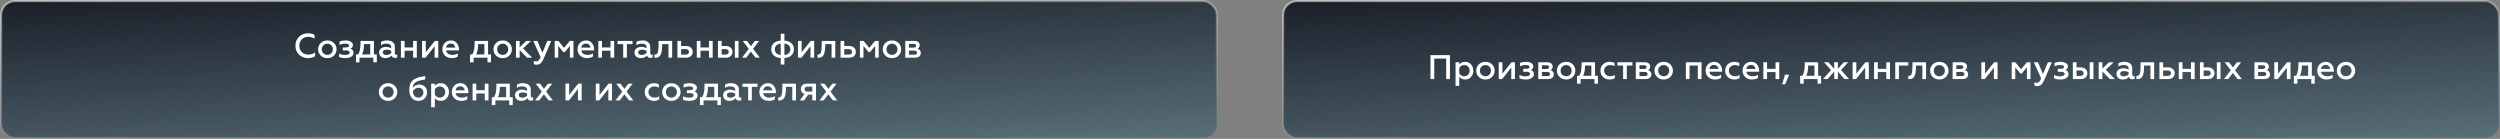 <?xml version="1.0" encoding="UTF-8"?> <svg xmlns="http://www.w3.org/2000/svg" width="1170" height="65" viewBox="0 0 1170 65" fill="none"><rect x="0" y="0" width="1170" height="65" fill="#808080" stroke="none"/> <rect x="0.5" y="0.5" width="569" height="64" rx="6.5" fill="#3AB6E3" fill-opacity="0.23"></rect> <rect x="0.5" y="0.5" width="569" height="64" rx="6.5" fill="url(#paint0_linear_275_1699)"></rect> <rect x="0.5" y="0.5" width="569" height="64" rx="6.5" stroke="url(#paint1_linear_275_1699)"></rect> <path d="M144.169 27.208C142.495 27.208 141.092 26.664 139.961 25.576C138.831 24.477 138.265 23.085 138.265 21.4C138.265 19.715 138.825 18.328 139.945 17.24C141.065 16.141 142.473 15.592 144.169 15.592C145.311 15.592 146.324 15.843 147.209 16.344V18.12C146.292 17.533 145.284 17.24 144.185 17.24C143.001 17.24 142.02 17.635 141.241 18.424C140.463 19.203 140.073 20.195 140.073 21.4C140.073 22.616 140.468 23.613 141.257 24.392C142.057 25.171 143.055 25.56 144.249 25.56C145.519 25.56 146.585 25.219 147.449 24.536V26.312C146.521 26.909 145.428 27.208 144.169 27.208ZM153.203 25.688C153.939 25.688 154.552 25.437 155.043 24.936C155.534 24.435 155.779 23.811 155.779 23.064C155.779 22.328 155.534 21.709 155.043 21.208C154.552 20.707 153.939 20.456 153.203 20.456C152.467 20.456 151.848 20.707 151.347 21.208C150.856 21.709 150.611 22.328 150.611 23.064C150.611 23.811 150.856 24.435 151.347 24.936C151.838 25.437 152.456 25.688 153.203 25.688ZM156.291 26.008C155.491 26.808 154.462 27.208 153.203 27.208C151.944 27.208 150.91 26.808 150.099 26.008C149.288 25.208 148.883 24.227 148.883 23.064C148.883 21.912 149.288 20.936 150.099 20.136C150.91 19.336 151.944 18.936 153.203 18.936C154.462 18.936 155.491 19.336 156.291 20.136C157.102 20.936 157.507 21.912 157.507 23.064C157.507 24.227 157.102 25.208 156.291 26.008ZM161.661 27.208C160.434 27.208 159.437 27.021 158.669 26.648V25.08C159.544 25.507 160.461 25.72 161.421 25.72C162.104 25.72 162.642 25.624 163.037 25.432C163.432 25.24 163.629 24.957 163.629 24.584C163.629 23.923 163.053 23.592 161.901 23.592H160.445V22.2H161.901C162.882 22.2 163.373 21.912 163.373 21.336C163.373 20.728 162.738 20.424 161.469 20.424C160.658 20.424 159.8 20.616 158.893 21V19.48C159.704 19.117 160.685 18.936 161.837 18.936C162.786 18.936 163.576 19.133 164.205 19.528C164.834 19.923 165.149 20.429 165.149 21.048C165.149 21.944 164.749 22.52 163.949 22.776C164.952 23.085 165.453 23.731 165.453 24.712C165.453 25.448 165.106 26.051 164.413 26.52C163.72 26.979 162.802 27.208 161.661 27.208ZM166.578 29.16V25.48H167.602C168.018 24.861 168.312 24.077 168.482 23.128C168.653 22.179 168.738 20.851 168.738 19.144H174.994V25.48H176.354V29.16H174.722V27H168.242V29.16H166.578ZM169.426 25.48H173.266V20.664H170.322C170.322 22.733 170.024 24.339 169.426 25.48ZM185.46 25.656C185.63 25.656 185.785 25.619 185.924 25.544V26.856C185.689 27.027 185.353 27.112 184.916 27.112C184.041 27.112 183.492 26.739 183.268 25.992C182.553 26.803 181.588 27.208 180.372 27.208C179.518 27.208 178.814 26.973 178.26 26.504C177.705 26.035 177.428 25.389 177.428 24.568C177.428 23.736 177.732 23.096 178.34 22.648C178.948 22.189 179.694 21.96 180.58 21.96C181.508 21.96 182.345 22.163 183.092 22.568V22.136C183.092 20.995 182.324 20.424 180.788 20.424C179.892 20.424 179.065 20.659 178.308 21.128V19.608C179.086 19.16 180.041 18.936 181.172 18.936C182.26 18.936 183.134 19.197 183.796 19.72C184.468 20.243 184.804 20.984 184.804 21.944V24.872C184.804 25.117 184.862 25.309 184.98 25.448C185.108 25.587 185.268 25.656 185.46 25.656ZM183.092 24.776V23.816C182.462 23.443 181.764 23.256 180.996 23.256C180.42 23.256 179.966 23.363 179.636 23.576C179.316 23.789 179.156 24.088 179.156 24.472C179.156 24.888 179.31 25.203 179.62 25.416C179.929 25.619 180.34 25.72 180.852 25.72C181.31 25.72 181.737 25.629 182.132 25.448C182.526 25.267 182.846 25.043 183.092 24.776ZM187.63 27V19.144H189.358V22.216H193.342V19.144H195.07V27H193.342V23.736H189.358V27H187.63ZM197.537 27V19.144H199.265V24.472L203.505 19.144H205.121V27H203.393V21.656L199.153 27H197.537ZM214.256 26.44C213.541 26.952 212.576 27.208 211.36 27.208C210.144 27.208 209.114 26.824 208.272 26.056C207.44 25.288 207.024 24.291 207.024 23.064C207.024 21.891 207.397 20.909 208.144 20.12C208.89 19.331 209.861 18.936 211.056 18.936C212.229 18.936 213.141 19.357 213.792 20.2C214.453 21.032 214.784 22.008 214.784 23.128V23.576H208.768C208.885 24.237 209.205 24.755 209.728 25.128C210.261 25.501 210.928 25.688 211.728 25.688C212.666 25.688 213.509 25.453 214.256 24.984V26.44ZM208.784 22.264H213.04C213.04 21.795 212.853 21.368 212.48 20.984C212.117 20.589 211.616 20.392 210.976 20.392C210.346 20.392 209.834 20.579 209.44 20.952C209.045 21.315 208.826 21.752 208.784 22.264ZM220 29.16V25.48H221.024C221.44 24.861 221.733 24.077 221.904 23.128C222.075 22.179 222.16 20.851 222.16 19.144H228.416V25.48H229.776V29.16H228.144V27H221.664V29.16H220ZM222.848 25.48H226.688V20.664H223.744C223.744 22.733 223.445 24.339 222.848 25.48ZM235.265 25.688C236.001 25.688 236.615 25.437 237.105 24.936C237.596 24.435 237.841 23.811 237.841 23.064C237.841 22.328 237.596 21.709 237.105 21.208C236.615 20.707 236.001 20.456 235.265 20.456C234.529 20.456 233.911 20.707 233.409 21.208C232.919 21.709 232.673 22.328 232.673 23.064C232.673 23.811 232.919 24.435 233.409 24.936C233.9 25.437 234.519 25.688 235.265 25.688ZM238.353 26.008C237.553 26.808 236.524 27.208 235.265 27.208C234.007 27.208 232.972 26.808 232.161 26.008C231.351 25.208 230.945 24.227 230.945 23.064C230.945 21.912 231.351 20.936 232.161 20.136C232.972 19.336 234.007 18.936 235.265 18.936C236.524 18.936 237.553 19.336 238.353 20.136C239.164 20.936 239.569 21.912 239.569 23.064C239.569 24.227 239.164 25.208 238.353 26.008ZM241.474 27V19.144H243.202V22.12L246.306 19.144H248.514L244.786 22.664L249.074 27H246.706L243.202 23.448V27H241.474ZM251.259 30.28C250.608 30.28 250.133 30.195 249.835 30.024V28.504C250.187 28.675 250.565 28.76 250.971 28.76C251.419 28.76 251.792 28.595 252.091 28.264C252.4 27.944 252.704 27.427 253.003 26.712L249.563 19.144H251.483L253.851 24.68L256.139 19.144H258.011L254.251 27.848C253.536 29.469 252.539 30.28 251.259 30.28ZM259.599 27V19.144H261.295L263.983 22.408L266.687 19.144H268.383V27H266.719V21.496L264.319 24.392H263.647L261.263 21.496V27H259.599ZM277.521 26.44C276.807 26.952 275.841 27.208 274.625 27.208C273.409 27.208 272.38 26.824 271.537 26.056C270.705 25.288 270.289 24.291 270.289 23.064C270.289 21.891 270.663 20.909 271.409 20.12C272.156 19.331 273.127 18.936 274.321 18.936C275.495 18.936 276.407 19.357 277.057 20.2C277.719 21.032 278.049 22.008 278.049 23.128V23.576H272.033C272.151 24.237 272.471 24.755 272.993 25.128C273.527 25.501 274.193 25.688 274.993 25.688C275.932 25.688 276.775 25.453 277.521 24.984V26.44ZM272.049 22.264H276.305C276.305 21.795 276.119 21.368 275.745 20.984C275.383 20.589 274.881 20.392 274.241 20.392C273.612 20.392 273.1 20.579 272.705 20.952C272.311 21.315 272.092 21.752 272.049 22.264ZM280.005 27V19.144H281.733V22.216H285.717V19.144H287.445V27H285.717V23.736H281.733V27H280.005ZM291.656 27V20.664H289V19.144H296.024V20.664H293.384V27H291.656ZM304.975 25.656C305.146 25.656 305.301 25.619 305.439 25.544V26.856C305.205 27.027 304.869 27.112 304.431 27.112C303.557 27.112 303.007 26.739 302.783 25.992C302.069 26.803 301.103 27.208 299.887 27.208C299.034 27.208 298.33 26.973 297.775 26.504C297.221 26.035 296.943 25.389 296.943 24.568C296.943 23.736 297.247 23.096 297.855 22.648C298.463 22.189 299.21 21.96 300.095 21.96C301.023 21.96 301.861 22.163 302.607 22.568V22.136C302.607 20.995 301.839 20.424 300.303 20.424C299.407 20.424 298.581 20.659 297.823 21.128V19.608C298.602 19.16 299.557 18.936 300.687 18.936C301.775 18.936 302.65 19.197 303.311 19.72C303.983 20.243 304.319 20.984 304.319 21.944V24.872C304.319 25.117 304.378 25.309 304.495 25.448C304.623 25.587 304.783 25.656 304.975 25.656ZM302.607 24.776V23.816C301.978 23.443 301.279 23.256 300.511 23.256C299.935 23.256 299.482 23.363 299.151 23.576C298.831 23.789 298.671 24.088 298.671 24.472C298.671 24.888 298.826 25.203 299.135 25.416C299.445 25.619 299.855 25.72 300.367 25.72C300.826 25.72 301.253 25.629 301.647 25.448C302.042 25.267 302.362 25.043 302.607 24.776ZM309.882 20.664L309.85 21.8C309.829 22.387 309.797 22.893 309.754 23.32C309.711 23.747 309.626 24.211 309.498 24.712C309.37 25.203 309.199 25.608 308.986 25.928C308.783 26.237 308.495 26.499 308.122 26.712C307.749 26.925 307.306 27.032 306.794 27.032C306.57 27.032 306.389 27.011 306.25 26.968V25.48C306.325 25.512 306.442 25.528 306.602 25.528C307.167 25.528 307.567 25.235 307.802 24.648C308.037 24.051 308.165 23.069 308.186 21.704L308.234 19.144H314.57V27H312.842V20.664H309.882ZM317.037 27V19.144H318.765V21.528H321.021C321.991 21.528 322.759 21.779 323.325 22.28C323.901 22.771 324.189 23.432 324.189 24.264C324.189 25.053 323.917 25.709 323.373 26.232C322.829 26.744 322.071 27 321.101 27H317.037ZM318.765 25.544H320.829C321.341 25.544 321.735 25.432 322.013 25.208C322.301 24.984 322.445 24.669 322.445 24.264C322.445 23.859 322.301 23.544 322.013 23.32C321.735 23.096 321.341 22.984 320.829 22.984H318.765V25.544ZM326.099 27V19.144H327.827V22.216H331.811V19.144H333.539V27H331.811V23.736H327.827V27H326.099ZM343.909 27V19.144H345.637V27H343.909ZM336.005 27V19.144H337.733V21.528H339.637C340.608 21.528 341.376 21.779 341.941 22.28C342.517 22.771 342.805 23.432 342.805 24.264C342.805 25.053 342.533 25.709 341.989 26.232C341.445 26.744 340.688 27 339.717 27H336.005ZM337.733 25.544H339.445C339.957 25.544 340.352 25.432 340.629 25.208C340.917 24.984 341.061 24.669 341.061 24.264C341.061 23.859 340.917 23.544 340.629 23.32C340.352 23.096 339.957 22.984 339.445 22.984H337.733V25.544ZM349.587 19.144L351.443 21.576L353.315 19.144H355.283L352.435 22.856L355.603 27H353.603L351.411 24.136L349.219 27H347.267L350.435 22.888L347.587 19.144H349.587ZM365.377 30.2V27.128C364.001 27.085 362.919 26.691 362.129 25.944C361.34 25.187 360.945 24.227 360.945 23.064C360.945 21.891 361.329 20.947 362.097 20.232C362.865 19.507 363.959 19.101 365.377 19.016V15.8H367.105V19.016C368.524 19.101 369.617 19.507 370.385 20.232C371.153 20.947 371.537 21.891 371.537 23.064C371.537 24.227 371.143 25.187 370.353 25.944C369.564 26.691 368.481 27.085 367.105 27.128V30.2H365.377ZM362.625 23.064C362.625 23.853 362.881 24.488 363.393 24.968C363.905 25.437 364.567 25.672 365.377 25.672V20.472C364.567 20.472 363.905 20.712 363.393 21.192C362.881 21.672 362.625 22.296 362.625 23.064ZM369.857 23.064C369.857 22.296 369.601 21.672 369.089 21.192C368.577 20.712 367.916 20.472 367.105 20.472V25.672C367.916 25.672 368.577 25.437 369.089 24.968C369.601 24.488 369.857 23.853 369.857 23.064ZM373.443 27V19.144H375.171V24.472L379.411 19.144H381.027V27H379.299V21.656L375.059 27H373.443ZM386.226 20.664L386.194 21.8C386.172 22.387 386.14 22.893 386.098 23.32C386.055 23.747 385.97 24.211 385.842 24.712C385.714 25.203 385.543 25.608 385.33 25.928C385.127 26.237 384.839 26.499 384.466 26.712C384.092 26.925 383.65 27.032 383.138 27.032C382.914 27.032 382.732 27.011 382.594 26.968V25.48C382.668 25.512 382.786 25.528 382.946 25.528C383.511 25.528 383.911 25.235 384.146 24.648C384.38 24.051 384.508 23.069 384.53 21.704L384.578 19.144H390.914V27H389.186V20.664H386.226ZM393.38 27V19.144H395.108V21.528H397.364C398.335 21.528 399.103 21.779 399.668 22.28C400.244 22.771 400.532 23.432 400.532 24.264C400.532 25.053 400.26 25.709 399.716 26.232C399.172 26.744 398.415 27 397.444 27H393.38ZM395.108 25.544H397.172C397.684 25.544 398.079 25.432 398.356 25.208C398.644 24.984 398.788 24.669 398.788 24.264C398.788 23.859 398.644 23.544 398.356 23.32C398.079 23.096 397.684 22.984 397.172 22.984H395.108V25.544ZM402.443 27V19.144H404.139L406.827 22.408L409.531 19.144H411.227V27H409.563V21.496L407.163 24.392H406.491L404.107 21.496V27H402.443ZM417.453 25.688C418.189 25.688 418.802 25.437 419.293 24.936C419.784 24.435 420.029 23.811 420.029 23.064C420.029 22.328 419.784 21.709 419.293 21.208C418.802 20.707 418.189 20.456 417.453 20.456C416.717 20.456 416.098 20.707 415.597 21.208C415.106 21.709 414.861 22.328 414.861 23.064C414.861 23.811 415.106 24.435 415.597 24.936C416.088 25.437 416.706 25.688 417.453 25.688ZM420.541 26.008C419.741 26.808 418.712 27.208 417.453 27.208C416.194 27.208 415.16 26.808 414.349 26.008C413.538 25.208 413.133 24.227 413.133 23.064C413.133 21.912 413.538 20.936 414.349 20.136C415.16 19.336 416.194 18.936 417.453 18.936C418.712 18.936 419.741 19.336 420.541 20.136C421.352 20.936 421.757 21.912 421.757 23.064C421.757 24.227 421.352 25.208 420.541 26.008ZM423.662 27V19.144H427.95C428.739 19.144 429.347 19.336 429.774 19.72C430.2 20.093 430.414 20.568 430.414 21.144C430.414 21.539 430.318 21.885 430.126 22.184C429.944 22.483 429.704 22.701 429.406 22.84C430.43 23.149 430.942 23.821 430.942 24.856C430.942 25.517 430.702 26.04 430.222 26.424C429.752 26.808 429.075 27 428.19 27H423.662ZM425.39 25.608H427.886C428.75 25.608 429.182 25.288 429.182 24.648C429.182 24.339 429.064 24.099 428.83 23.928C428.606 23.757 428.291 23.672 427.886 23.672H425.39V25.608ZM425.39 22.28H427.534C427.907 22.28 428.195 22.205 428.398 22.056C428.611 21.896 428.718 21.683 428.718 21.416C428.718 20.829 428.323 20.536 427.534 20.536H425.39V22.28ZM181.633 45.688C182.369 45.688 182.982 45.437 183.473 44.936C183.963 44.435 184.209 43.811 184.209 43.064C184.209 42.328 183.963 41.709 183.473 41.208C182.982 40.707 182.369 40.456 181.633 40.456C180.897 40.456 180.278 40.707 179.777 41.208C179.286 41.709 179.041 42.328 179.041 43.064C179.041 43.811 179.286 44.435 179.777 44.936C180.267 45.437 180.886 45.688 181.633 45.688ZM184.721 46.008C183.921 46.808 182.891 47.208 181.633 47.208C180.374 47.208 179.339 46.808 178.529 46.008C177.718 45.208 177.313 44.227 177.313 43.064C177.313 41.912 177.718 40.936 178.529 40.136C179.339 39.336 180.374 38.936 181.633 38.936C182.891 38.936 183.921 39.336 184.721 40.136C185.531 40.936 185.937 41.912 185.937 43.064C185.937 44.227 185.531 45.208 184.721 46.008ZM195.838 47.208C194.483 47.208 193.427 46.739 192.67 45.8C191.923 44.861 191.55 43.608 191.55 42.04C191.55 41.133 191.656 40.344 191.87 39.672C192.094 39 192.392 38.445 192.766 38.008C193.139 37.56 193.651 37.176 194.302 36.856C194.963 36.536 195.646 36.285 196.35 36.104C197.064 35.923 197.944 35.747 198.99 35.576V37.176C197.283 37.496 196.174 37.747 195.662 37.928C194.478 38.333 193.715 38.995 193.374 39.912C193.246 40.264 193.166 40.669 193.134 41.128C193.464 40.648 193.902 40.269 194.446 39.992C195 39.715 195.624 39.576 196.318 39.576C197.342 39.576 198.19 39.907 198.862 40.568C199.534 41.229 199.87 42.093 199.87 43.16C199.87 44.355 199.48 45.331 198.702 46.088C197.934 46.835 196.979 47.208 195.838 47.208ZM195.838 45.688C196.499 45.688 197.048 45.464 197.486 45.016C197.923 44.568 198.142 43.992 198.142 43.288C198.142 42.616 197.928 42.077 197.502 41.672C197.086 41.267 196.552 41.064 195.902 41.064C195.336 41.064 194.814 41.219 194.334 41.528C193.854 41.837 193.491 42.211 193.246 42.648C193.288 43.608 193.534 44.355 193.982 44.888C194.43 45.421 195.048 45.688 195.838 45.688ZM206.307 38.936C207.406 38.936 208.312 39.341 209.027 40.152C209.752 40.952 210.115 41.928 210.115 43.08C210.115 44.232 209.752 45.208 209.027 46.008C208.312 46.808 207.406 47.208 206.307 47.208C205.08 47.208 204.147 46.781 203.507 45.928V50.2H201.779V39.144H203.507V40.216C204.147 39.363 205.08 38.936 206.307 38.936ZM205.843 40.456C205.32 40.456 204.851 40.589 204.435 40.856C204.03 41.112 203.72 41.448 203.507 41.864V44.296C203.72 44.701 204.03 45.037 204.435 45.304C204.851 45.56 205.32 45.688 205.843 45.688C206.568 45.688 207.171 45.437 207.651 44.936C208.131 44.424 208.371 43.805 208.371 43.08C208.371 42.344 208.131 41.725 207.651 41.224C207.171 40.712 206.568 40.456 205.843 40.456ZM218.685 46.44C217.971 46.952 217.005 47.208 215.789 47.208C214.573 47.208 213.544 46.824 212.701 46.056C211.869 45.288 211.453 44.291 211.453 43.064C211.453 41.891 211.827 40.909 212.573 40.12C213.32 39.331 214.291 38.936 215.485 38.936C216.659 38.936 217.571 39.357 218.221 40.2C218.883 41.032 219.213 42.008 219.213 43.128V43.576H213.197C213.315 44.237 213.635 44.755 214.157 45.128C214.691 45.501 215.357 45.688 216.157 45.688C217.096 45.688 217.939 45.453 218.685 44.984V46.44ZM213.213 42.264H217.469C217.469 41.795 217.283 41.368 216.909 40.984C216.547 40.589 216.045 40.392 215.405 40.392C214.776 40.392 214.264 40.579 213.869 40.952C213.475 41.315 213.256 41.752 213.213 42.264ZM221.17 47V39.144H222.898V42.216H226.882V39.144H228.61V47H226.882V43.736H222.898V47H221.17ZM230.18 49.16V45.48H231.204C231.62 44.861 231.913 44.077 232.084 43.128C232.254 42.179 232.34 40.851 232.34 39.144H238.596V45.48H239.956V49.16H238.324V47H231.844V49.16H230.18ZM233.028 45.48H236.868V40.664H233.924C233.924 42.733 233.625 44.339 233.028 45.48ZM249.061 45.656C249.232 45.656 249.386 45.619 249.525 45.544V46.856C249.29 47.027 248.954 47.112 248.517 47.112C247.642 47.112 247.093 46.739 246.869 45.992C246.154 46.803 245.189 47.208 243.973 47.208C243.12 47.208 242.416 46.973 241.861 46.504C241.306 46.035 241.029 45.389 241.029 44.568C241.029 43.736 241.333 43.096 241.941 42.648C242.549 42.189 243.296 41.96 244.181 41.96C245.109 41.96 245.946 42.163 246.693 42.568V42.136C246.693 40.995 245.925 40.424 244.389 40.424C243.493 40.424 242.666 40.659 241.909 41.128V39.608C242.688 39.16 243.642 38.936 244.773 38.936C245.861 38.936 246.736 39.197 247.397 39.72C248.069 40.243 248.405 40.984 248.405 41.944V44.872C248.405 45.117 248.464 45.309 248.581 45.448C248.709 45.587 248.869 45.656 249.061 45.656ZM246.693 44.776V43.816C246.064 43.443 245.365 43.256 244.597 43.256C244.021 43.256 243.568 43.363 243.237 43.576C242.917 43.789 242.757 44.088 242.757 44.472C242.757 44.888 242.912 45.203 243.221 45.416C243.53 45.619 243.941 45.72 244.453 45.72C244.912 45.72 245.338 45.629 245.733 45.448C246.128 45.267 246.448 45.043 246.693 44.776ZM252.72 39.144L254.576 41.576L256.448 39.144H258.416L255.568 42.856L258.736 47H256.736L254.544 44.136L252.352 47H250.4L253.568 42.888L250.72 39.144H252.72ZM264.638 47V39.144H266.366V44.472L270.606 39.144H272.222V47H270.494V41.656L266.254 47H264.638ZM278.841 47V39.144H280.569V44.472L284.809 39.144H286.425V47H284.697V41.656L280.457 47H278.841ZM290.376 39.144L292.232 41.576L294.104 39.144H296.072L293.224 42.856L296.392 47H294.392L292.2 44.136L290.008 47H288.056L291.224 42.888L288.376 39.144H290.376ZM305.975 47.208C304.801 47.208 303.799 46.819 302.967 46.04C302.145 45.261 301.735 44.264 301.735 43.048C301.735 41.843 302.145 40.856 302.967 40.088C303.799 39.32 304.807 38.936 305.991 38.936C306.876 38.936 307.665 39.117 308.359 39.48V40.968C307.655 40.627 306.951 40.456 306.247 40.456C305.468 40.456 304.807 40.701 304.263 41.192C303.729 41.683 303.463 42.307 303.463 43.064C303.463 43.821 303.729 44.451 304.263 44.952C304.807 45.443 305.468 45.688 306.247 45.688C307.057 45.688 307.804 45.491 308.487 45.096V46.568C307.74 46.995 306.903 47.208 305.975 47.208ZM314.211 45.688C314.947 45.688 315.56 45.437 316.051 44.936C316.541 44.435 316.787 43.811 316.787 43.064C316.787 42.328 316.541 41.709 316.051 41.208C315.56 40.707 314.947 40.456 314.211 40.456C313.475 40.456 312.856 40.707 312.355 41.208C311.864 41.709 311.619 42.328 311.619 43.064C311.619 43.811 311.864 44.435 312.355 44.936C312.845 45.437 313.464 45.688 314.211 45.688ZM317.299 46.008C316.499 46.808 315.469 47.208 314.211 47.208C312.952 47.208 311.917 46.808 311.107 46.008C310.296 45.208 309.891 44.227 309.891 43.064C309.891 41.912 310.296 40.936 311.107 40.136C311.917 39.336 312.952 38.936 314.211 38.936C315.469 38.936 316.499 39.336 317.299 40.136C318.109 40.936 318.515 41.912 318.515 43.064C318.515 44.227 318.109 45.208 317.299 46.008ZM322.669 47.208C321.442 47.208 320.445 47.021 319.677 46.648V45.08C320.552 45.507 321.469 45.72 322.429 45.72C323.112 45.72 323.65 45.624 324.045 45.432C324.44 45.24 324.637 44.957 324.637 44.584C324.637 43.923 324.061 43.592 322.909 43.592H321.453V42.2H322.909C323.89 42.2 324.381 41.912 324.381 41.336C324.381 40.728 323.746 40.424 322.477 40.424C321.666 40.424 320.808 40.616 319.901 41V39.48C320.712 39.117 321.693 38.936 322.845 38.936C323.794 38.936 324.584 39.133 325.213 39.528C325.842 39.923 326.157 40.429 326.157 41.048C326.157 41.944 325.757 42.52 324.957 42.776C325.96 43.085 326.461 43.731 326.461 44.712C326.461 45.448 326.114 46.051 325.421 46.52C324.728 46.979 323.81 47.208 322.669 47.208ZM327.586 49.16V45.48H328.61C329.026 44.861 329.319 44.077 329.49 43.128C329.661 42.179 329.746 40.851 329.746 39.144H336.002V45.48H337.362V49.16H335.73V47H329.25V49.16H327.586ZM330.434 45.48H334.274V40.664H331.33C331.33 42.733 331.031 44.339 330.434 45.48ZM346.467 45.656C346.638 45.656 346.793 45.619 346.931 45.544V46.856C346.697 47.027 346.361 47.112 345.923 47.112C345.049 47.112 344.499 46.739 344.275 45.992C343.561 46.803 342.595 47.208 341.379 47.208C340.526 47.208 339.822 46.973 339.267 46.504C338.713 46.035 338.435 45.389 338.435 44.568C338.435 43.736 338.739 43.096 339.347 42.648C339.955 42.189 340.702 41.96 341.587 41.96C342.515 41.96 343.353 42.163 344.099 42.568V42.136C344.099 40.995 343.331 40.424 341.795 40.424C340.899 40.424 340.073 40.659 339.315 41.128V39.608C340.094 39.16 341.049 38.936 342.179 38.936C343.267 38.936 344.142 39.197 344.803 39.72C345.475 40.243 345.811 40.984 345.811 41.944V44.872C345.811 45.117 345.87 45.309 345.987 45.448C346.115 45.587 346.275 45.656 346.467 45.656ZM344.099 44.776V43.816C343.47 43.443 342.771 43.256 342.003 43.256C341.427 43.256 340.974 43.363 340.643 43.576C340.323 43.789 340.163 44.088 340.163 44.472C340.163 44.888 340.318 45.203 340.627 45.416C340.937 45.619 341.347 45.72 341.859 45.72C342.318 45.72 342.745 45.629 343.139 45.448C343.534 45.267 343.854 45.043 344.099 44.776ZM350.132 47V40.664H347.476V39.144H354.5V40.664H351.86V47H350.132ZM362.607 46.44C361.892 46.952 360.927 47.208 359.711 47.208C358.495 47.208 357.466 46.824 356.623 46.056C355.791 45.288 355.375 44.291 355.375 43.064C355.375 41.891 355.748 40.909 356.495 40.12C357.242 39.331 358.212 38.936 359.407 38.936C360.58 38.936 361.492 39.357 362.143 40.2C362.804 41.032 363.135 42.008 363.135 43.128V43.576H357.119C357.236 44.237 357.556 44.755 358.079 45.128C358.612 45.501 359.279 45.688 360.079 45.688C361.018 45.688 361.86 45.453 362.607 44.984V46.44ZM357.135 42.264H361.391C361.391 41.795 361.204 41.368 360.831 40.984C360.468 40.589 359.967 40.392 359.327 40.392C358.698 40.392 358.186 40.579 357.791 40.952C357.396 41.315 357.178 41.752 357.135 42.264ZM367.827 40.664L367.795 41.8C367.774 42.387 367.742 42.893 367.699 43.32C367.657 43.747 367.571 44.211 367.443 44.712C367.315 45.203 367.145 45.608 366.931 45.928C366.729 46.237 366.441 46.499 366.067 46.712C365.694 46.925 365.251 47.032 364.739 47.032C364.515 47.032 364.334 47.011 364.195 46.968V45.48C364.27 45.512 364.387 45.528 364.547 45.528C365.113 45.528 365.513 45.235 365.747 44.648C365.982 44.051 366.11 43.069 366.131 41.704L366.179 39.144H372.515V47H370.787V40.664H367.827ZM374.31 47L376.534 43.944C375.371 43.635 374.79 42.861 374.79 41.624C374.79 40.909 375.041 40.317 375.542 39.848C376.043 39.379 376.779 39.144 377.75 39.144H381.878V47H380.15V44.296H378.246L376.294 47H374.31ZM377.99 42.904H380.15V40.536H377.99C377.531 40.536 377.174 40.643 376.918 40.856C376.673 41.059 376.55 41.347 376.55 41.72C376.55 42.093 376.673 42.387 376.918 42.6C377.174 42.803 377.531 42.904 377.99 42.904ZM385.829 39.144L387.685 41.576L389.557 39.144H391.525L388.677 42.856L391.845 47H389.845L387.653 44.136L385.461 47H383.509L386.677 42.888L383.829 39.144H385.829Z" fill="white"></path> <rect x="600.5" y="0.5" width="569" height="64" rx="6.5" fill="#3AB6E3" fill-opacity="0.23"></rect> <rect x="600.5" y="0.5" width="569" height="64" rx="6.5" fill="url(#paint2_linear_275_1699)"></rect> <rect x="600.5" y="0.5" width="569" height="64" rx="6.5" stroke="url(#paint3_linear_275_1699)"></rect> <path d="M669.47 37V25.8H678.574V37H676.814V27.416H671.23V37H669.47ZM685.729 28.936C686.827 28.936 687.734 29.341 688.449 30.152C689.174 30.952 689.537 31.928 689.537 33.08C689.537 34.232 689.174 35.208 688.449 36.008C687.734 36.808 686.827 37.208 685.729 37.208C684.502 37.208 683.569 36.781 682.929 35.928V40.2H681.201V29.144H682.929V30.216C683.569 29.363 684.502 28.936 685.729 28.936ZM685.265 30.456C684.742 30.456 684.273 30.589 683.857 30.856C683.451 31.112 683.142 31.448 682.929 31.864V34.296C683.142 34.701 683.451 35.037 683.857 35.304C684.273 35.56 684.742 35.688 685.265 35.688C685.99 35.688 686.593 35.437 687.073 34.936C687.553 34.424 687.793 33.805 687.793 33.08C687.793 32.344 687.553 31.725 687.073 31.224C686.593 30.712 685.99 30.456 685.265 30.456ZM695.195 35.688C695.931 35.688 696.544 35.437 697.035 34.936C697.526 34.435 697.771 33.811 697.771 33.064C697.771 32.328 697.526 31.709 697.035 31.208C696.544 30.707 695.931 30.456 695.195 30.456C694.459 30.456 693.84 30.707 693.339 31.208C692.848 31.709 692.603 32.328 692.603 33.064C692.603 33.811 692.848 34.435 693.339 34.936C693.83 35.437 694.448 35.688 695.195 35.688ZM698.283 36.008C697.483 36.808 696.454 37.208 695.195 37.208C693.936 37.208 692.902 36.808 692.091 36.008C691.28 35.208 690.875 34.227 690.875 33.064C690.875 31.912 691.28 30.936 692.091 30.136C692.902 29.336 693.936 28.936 695.195 28.936C696.454 28.936 697.483 29.336 698.283 30.136C699.094 30.936 699.499 31.912 699.499 33.064C699.499 34.227 699.094 35.208 698.283 36.008ZM701.404 37V29.144H703.132V34.472L707.372 29.144H708.988V37H707.26V31.656L703.02 37H701.404ZM714.091 37.208C712.864 37.208 711.867 37.021 711.099 36.648V35.08C711.973 35.507 712.891 35.72 713.851 35.72C714.533 35.72 715.072 35.624 715.467 35.432C715.861 35.24 716.059 34.957 716.059 34.584C716.059 33.923 715.483 33.592 714.331 33.592H712.875V32.2H714.331C715.312 32.2 715.803 31.912 715.803 31.336C715.803 30.728 715.168 30.424 713.899 30.424C713.088 30.424 712.229 30.616 711.323 31V29.48C712.133 29.117 713.115 28.936 714.267 28.936C715.216 28.936 716.005 29.133 716.635 29.528C717.264 29.923 717.579 30.429 717.579 31.048C717.579 31.944 717.179 32.52 716.379 32.776C717.381 33.085 717.883 33.731 717.883 34.712C717.883 35.448 717.536 36.051 716.843 36.52C716.149 36.979 715.232 37.208 714.091 37.208ZM719.904 37V29.144H724.192C724.981 29.144 725.589 29.336 726.016 29.72C726.443 30.093 726.656 30.568 726.656 31.144C726.656 31.539 726.56 31.885 726.368 32.184C726.187 32.483 725.947 32.701 725.648 32.84C726.672 33.149 727.184 33.821 727.184 34.856C727.184 35.517 726.944 36.04 726.464 36.424C725.995 36.808 725.317 37 724.432 37H719.904ZM721.632 35.608H724.128C724.992 35.608 725.424 35.288 725.424 34.648C725.424 34.339 725.307 34.099 725.072 33.928C724.848 33.757 724.533 33.672 724.128 33.672H721.632V35.608ZM721.632 32.28H723.776C724.149 32.28 724.437 32.205 724.64 32.056C724.853 31.896 724.96 31.683 724.96 31.416C724.96 30.829 724.565 30.536 723.776 30.536H721.632V32.28ZM732.961 35.688C733.697 35.688 734.31 35.437 734.801 34.936C735.291 34.435 735.537 33.811 735.537 33.064C735.537 32.328 735.291 31.709 734.801 31.208C734.31 30.707 733.697 30.456 732.961 30.456C732.225 30.456 731.606 30.707 731.105 31.208C730.614 31.709 730.369 32.328 730.369 33.064C730.369 33.811 730.614 34.435 731.105 34.936C731.595 35.437 732.214 35.688 732.961 35.688ZM736.049 36.008C735.249 36.808 734.219 37.208 732.961 37.208C731.702 37.208 730.667 36.808 729.857 36.008C729.046 35.208 728.641 34.227 728.641 33.064C728.641 31.912 729.046 30.936 729.857 30.136C730.667 29.336 731.702 28.936 732.961 28.936C734.219 28.936 735.249 29.336 736.049 30.136C736.859 30.936 737.265 31.912 737.265 33.064C737.265 34.227 736.859 35.208 736.049 36.008ZM738.055 39.16V35.48H739.079C739.495 34.861 739.788 34.077 739.959 33.128C740.129 32.179 740.215 30.851 740.215 29.144H746.471V35.48H747.831V39.16H746.199V37H739.719V39.16H738.055ZM740.903 35.48H744.743V30.664H741.799C741.799 32.733 741.5 34.339 740.903 35.48ZM753.24 37.208C752.067 37.208 751.064 36.819 750.232 36.04C749.411 35.261 749 34.264 749 33.048C749 31.843 749.411 30.856 750.232 30.088C751.064 29.32 752.072 28.936 753.256 28.936C754.141 28.936 754.931 29.117 755.624 29.48V30.968C754.92 30.627 754.216 30.456 753.512 30.456C752.733 30.456 752.072 30.701 751.528 31.192C750.995 31.683 750.728 32.307 750.728 33.064C750.728 33.821 750.995 34.451 751.528 34.952C752.072 35.443 752.733 35.688 753.512 35.688C754.323 35.688 755.069 35.491 755.752 35.096V36.568C755.005 36.995 754.168 37.208 753.24 37.208ZM759.617 37V30.664H756.961V29.144H763.985V30.664H761.345V37H759.617ZM765.56 37V29.144H769.848C770.637 29.144 771.245 29.336 771.672 29.72C772.099 30.093 772.312 30.568 772.312 31.144C772.312 31.539 772.216 31.885 772.024 32.184C771.843 32.483 771.603 32.701 771.304 32.84C772.328 33.149 772.84 33.821 772.84 34.856C772.84 35.517 772.6 36.04 772.12 36.424C771.651 36.808 770.973 37 770.088 37H765.56ZM767.288 35.608H769.784C770.648 35.608 771.08 35.288 771.08 34.648C771.08 34.339 770.963 34.099 770.728 33.928C770.504 33.757 770.189 33.672 769.784 33.672H767.288V35.608ZM767.288 32.28H769.432C769.805 32.28 770.093 32.205 770.296 32.056C770.509 31.896 770.616 31.683 770.616 31.416C770.616 30.829 770.221 30.536 769.432 30.536H767.288V32.28ZM778.617 35.688C779.353 35.688 779.966 35.437 780.457 34.936C780.948 34.435 781.193 33.811 781.193 33.064C781.193 32.328 780.948 31.709 780.457 31.208C779.966 30.707 779.353 30.456 778.617 30.456C777.881 30.456 777.262 30.707 776.761 31.208C776.27 31.709 776.025 32.328 776.025 33.064C776.025 33.811 776.27 34.435 776.761 34.936C777.252 35.437 777.87 35.688 778.617 35.688ZM781.705 36.008C780.905 36.808 779.876 37.208 778.617 37.208C777.358 37.208 776.324 36.808 775.513 36.008C774.702 35.208 774.297 34.227 774.297 33.064C774.297 31.912 774.702 30.936 775.513 30.136C776.324 29.336 777.358 28.936 778.617 28.936C779.876 28.936 780.905 29.336 781.705 30.136C782.516 30.936 782.921 31.912 782.921 33.064C782.921 34.227 782.516 35.208 781.705 36.008ZM788.982 37V29.144H796.31V37H794.582V30.664H790.71V37H788.982ZM805.451 36.44C804.736 36.952 803.771 37.208 802.555 37.208C801.339 37.208 800.31 36.824 799.467 36.056C798.635 35.288 798.219 34.291 798.219 33.064C798.219 31.891 798.592 30.909 799.339 30.12C800.086 29.331 801.056 28.936 802.251 28.936C803.424 28.936 804.336 29.357 804.987 30.2C805.648 31.032 805.979 32.008 805.979 33.128V33.576H799.963C800.08 34.237 800.4 34.755 800.923 35.128C801.456 35.501 802.123 35.688 802.923 35.688C803.862 35.688 804.704 35.453 805.451 34.984V36.44ZM799.979 32.264H804.235C804.235 31.795 804.048 31.368 803.675 30.984C803.312 30.589 802.811 30.392 802.171 30.392C801.542 30.392 801.03 30.579 800.635 30.952C800.24 31.315 800.022 31.752 799.979 32.264ZM811.615 37.208C810.442 37.208 809.439 36.819 808.607 36.04C807.786 35.261 807.375 34.264 807.375 33.048C807.375 31.843 807.786 30.856 808.607 30.088C809.439 29.32 810.447 28.936 811.631 28.936C812.516 28.936 813.306 29.117 813.999 29.48V30.968C813.295 30.627 812.591 30.456 811.887 30.456C811.108 30.456 810.447 30.701 809.903 31.192C809.37 31.683 809.103 32.307 809.103 33.064C809.103 33.821 809.37 34.451 809.903 34.952C810.447 35.443 811.108 35.688 811.887 35.688C812.698 35.688 813.444 35.491 814.127 35.096V36.568C813.38 36.995 812.543 37.208 811.615 37.208ZM822.763 36.44C822.049 36.952 821.083 37.208 819.867 37.208C818.651 37.208 817.622 36.824 816.779 36.056C815.947 35.288 815.531 34.291 815.531 33.064C815.531 31.891 815.905 30.909 816.651 30.12C817.398 29.331 818.369 28.936 819.563 28.936C820.737 28.936 821.649 29.357 822.299 30.2C822.961 31.032 823.291 32.008 823.291 33.128V33.576H817.275C817.393 34.237 817.713 34.755 818.235 35.128C818.769 35.501 819.435 35.688 820.235 35.688C821.174 35.688 822.017 35.453 822.763 34.984V36.44ZM817.291 32.264H821.547C821.547 31.795 821.361 31.368 820.987 30.984C820.625 30.589 820.123 30.392 819.483 30.392C818.854 30.392 818.342 30.579 817.947 30.952C817.553 31.315 817.334 31.752 817.291 32.264ZM825.248 37V29.144H826.976V32.216H830.96V29.144H832.688V37H830.96V33.736H826.976V37H825.248ZM834.05 39.432L835.378 34.952H837.362L835.41 39.432H834.05ZM842.477 39.16V35.48H843.501C843.917 34.861 844.21 34.077 844.381 33.128C844.551 32.179 844.637 30.851 844.637 29.144H850.893V35.48H852.253V39.16H850.621V37H844.141V39.16H842.477ZM845.325 35.48H849.165V30.664H846.221C846.221 32.733 845.922 34.339 845.325 35.48ZM853.182 37L856.926 32.792L853.63 29.144H855.662L858.414 32.216V29.144H860.142V32.216L862.894 29.144H864.926L861.598 32.792L865.374 37H863.23L860.142 33.496V37H858.414V33.496L855.31 37H853.182ZM867.029 37V29.144H868.757V34.472L872.997 29.144H874.613V37H872.885V31.656L868.645 37H867.029ZM877.076 37V29.144H878.804V32.216H882.788V29.144H884.516V37H882.788V33.736H878.804V37H877.076ZM886.982 37V29.144H893.062V30.664H888.71V37H886.982ZM896.702 30.664L896.67 31.8C896.649 32.387 896.617 32.893 896.574 33.32C896.532 33.747 896.446 34.211 896.318 34.712C896.19 35.203 896.02 35.608 895.806 35.928C895.604 36.237 895.316 36.499 894.942 36.712C894.569 36.925 894.126 37.032 893.614 37.032C893.39 37.032 893.209 37.011 893.07 36.968V35.48C893.145 35.512 893.262 35.528 893.422 35.528C893.988 35.528 894.388 35.235 894.622 34.648C894.857 34.051 894.985 33.069 895.006 31.704L895.054 29.144H901.39V37H899.662V30.664H896.702ZM907.617 35.688C908.353 35.688 908.966 35.437 909.457 34.936C909.948 34.435 910.193 33.811 910.193 33.064C910.193 32.328 909.948 31.709 909.457 31.208C908.966 30.707 908.353 30.456 907.617 30.456C906.881 30.456 906.262 30.707 905.761 31.208C905.27 31.709 905.025 32.328 905.025 33.064C905.025 33.811 905.27 34.435 905.761 34.936C906.252 35.437 906.87 35.688 907.617 35.688ZM910.705 36.008C909.905 36.808 908.876 37.208 907.617 37.208C906.358 37.208 905.324 36.808 904.513 36.008C903.702 35.208 903.297 34.227 903.297 33.064C903.297 31.912 903.702 30.936 904.513 30.136C905.324 29.336 906.358 28.936 907.617 28.936C908.876 28.936 909.905 29.336 910.705 30.136C911.516 30.936 911.921 31.912 911.921 33.064C911.921 34.227 911.516 35.208 910.705 36.008ZM913.826 37V29.144H918.114C918.903 29.144 919.511 29.336 919.938 29.72C920.364 30.093 920.578 30.568 920.578 31.144C920.578 31.539 920.482 31.885 920.29 32.184C920.108 32.483 919.868 32.701 919.57 32.84C920.594 33.149 921.106 33.821 921.106 34.856C921.106 35.517 920.866 36.04 920.386 36.424C919.916 36.808 919.239 37 918.354 37H913.826ZM915.554 35.608H918.05C918.914 35.608 919.346 35.288 919.346 34.648C919.346 34.339 919.228 34.099 918.994 33.928C918.77 33.757 918.455 33.672 918.05 33.672H915.554V35.608ZM915.554 32.28H917.698C918.071 32.28 918.359 32.205 918.562 32.056C918.775 31.896 918.882 31.683 918.882 31.416C918.882 30.829 918.487 30.536 917.698 30.536H915.554V32.28ZM927.279 37V29.144H929.007V34.472L933.247 29.144H934.863V37H933.135V31.656L928.895 37H927.279ZM941.482 37V29.144H943.178L945.866 32.408L948.57 29.144H950.266V37H948.602V31.496L946.202 34.392H945.53L943.146 31.496V37H941.482ZM953.532 40.28C952.881 40.28 952.407 40.195 952.108 40.024V38.504C952.46 38.675 952.839 38.76 953.244 38.76C953.692 38.76 954.065 38.595 954.364 38.264C954.673 37.944 954.977 37.427 955.276 36.712L951.836 29.144H953.756L956.124 34.68L958.412 29.144H960.284L956.524 37.848C955.809 39.469 954.812 40.28 953.532 40.28ZM964.278 37.208C963.052 37.208 962.054 37.021 961.286 36.648V35.08C962.161 35.507 963.078 35.72 964.038 35.72C964.721 35.72 965.26 35.624 965.654 35.432C966.049 35.24 966.246 34.957 966.246 34.584C966.246 33.923 965.67 33.592 964.518 33.592H963.062V32.2H964.518C965.5 32.2 965.99 31.912 965.99 31.336C965.99 30.728 965.356 30.424 964.086 30.424C963.276 30.424 962.417 30.616 961.51 31V29.48C962.321 29.117 963.302 28.936 964.454 28.936C965.404 28.936 966.193 29.133 966.822 29.528C967.452 29.923 967.766 30.429 967.766 31.048C967.766 31.944 967.366 32.52 966.566 32.776C967.569 33.085 968.07 33.731 968.07 34.712C968.07 35.448 967.724 36.051 967.03 36.52C966.337 36.979 965.42 37.208 964.278 37.208ZM977.995 37V29.144H979.723V37H977.995ZM970.091 37V29.144H971.819V31.528H973.723C974.694 31.528 975.462 31.779 976.027 32.28C976.603 32.771 976.891 33.432 976.891 34.264C976.891 35.053 976.619 35.709 976.075 36.232C975.531 36.744 974.774 37 973.803 37H970.091ZM971.819 35.544H973.531C974.043 35.544 974.438 35.432 974.715 35.208C975.003 34.984 975.147 34.669 975.147 34.264C975.147 33.859 975.003 33.544 974.715 33.32C974.438 33.096 974.043 32.984 973.531 32.984H971.819V35.544ZM982.185 37V29.144H983.913V32.12L987.017 29.144H989.225L985.497 32.664L989.785 37H987.417L983.913 33.448V37H982.185ZM998.546 35.656C998.716 35.656 998.871 35.619 999.01 35.544V36.856C998.775 37.027 998.439 37.112 998.002 37.112C997.127 37.112 996.578 36.739 996.354 35.992C995.639 36.803 994.674 37.208 993.458 37.208C992.604 37.208 991.9 36.973 991.346 36.504C990.791 36.035 990.514 35.389 990.514 34.568C990.514 33.736 990.818 33.096 991.426 32.648C992.034 32.189 992.78 31.96 993.666 31.96C994.594 31.96 995.431 32.163 996.178 32.568V32.136C996.178 30.995 995.41 30.424 993.874 30.424C992.978 30.424 992.151 30.659 991.394 31.128V29.608C992.172 29.16 993.127 28.936 994.258 28.936C995.346 28.936 996.22 29.197 996.882 29.72C997.554 30.243 997.89 30.984 997.89 31.944V34.872C997.89 35.117 997.948 35.309 998.066 35.448C998.194 35.587 998.354 35.656 998.546 35.656ZM996.178 34.776V33.816C995.548 33.443 994.85 33.256 994.082 33.256C993.506 33.256 993.052 33.363 992.722 33.576C992.402 33.789 992.242 34.088 992.242 34.472C992.242 34.888 992.396 35.203 992.706 35.416C993.015 35.619 993.426 35.72 993.938 35.72C994.396 35.72 994.823 35.629 995.218 35.448C995.612 35.267 995.932 35.043 996.178 34.776ZM1003.45 30.664L1003.42 31.8C1003.4 32.387 1003.37 32.893 1003.32 33.32C1003.28 33.747 1003.2 34.211 1003.07 34.712C1002.94 35.203 1002.77 35.608 1002.56 35.928C1002.35 36.237 1002.07 36.499 1001.69 36.712C1001.32 36.925 1000.88 37.032 1000.36 37.032C1000.14 37.032 999.959 37.011 999.82 36.968V35.48C999.895 35.512 1000.01 35.528 1000.17 35.528C1000.74 35.528 1001.14 35.235 1001.37 34.648C1001.61 34.051 1001.74 33.069 1001.76 31.704L1001.8 29.144H1008.14V37H1006.41V30.664H1003.45ZM1010.61 37V29.144H1012.34V31.528H1014.59C1015.56 31.528 1016.33 31.779 1016.9 32.28C1017.47 32.771 1017.76 33.432 1017.76 34.264C1017.76 35.053 1017.49 35.709 1016.94 36.232C1016.4 36.744 1015.64 37 1014.67 37H1010.61ZM1012.34 35.544H1014.4C1014.91 35.544 1015.31 35.432 1015.58 35.208C1015.87 34.984 1016.02 34.669 1016.02 34.264C1016.02 33.859 1015.87 33.544 1015.58 33.32C1015.31 33.096 1014.91 32.984 1014.4 32.984H1012.34V35.544ZM1019.67 37V29.144H1021.4V32.216H1025.38V29.144H1027.11V37H1025.38V33.736H1021.4V37H1019.67ZM1037.48 37V29.144H1039.21V37H1037.48ZM1029.58 37V29.144H1031.3V31.528H1033.21C1034.18 31.528 1034.95 31.779 1035.51 32.28C1036.09 32.771 1036.38 33.432 1036.38 34.264C1036.38 35.053 1036.1 35.709 1035.56 36.232C1035.02 36.744 1034.26 37 1033.29 37H1029.58ZM1031.3 35.544H1033.02C1033.53 35.544 1033.92 35.432 1034.2 35.208C1034.49 34.984 1034.63 34.669 1034.63 34.264C1034.63 33.859 1034.49 33.544 1034.2 33.32C1033.92 33.096 1033.53 32.984 1033.02 32.984H1031.3V35.544ZM1043.16 29.144L1045.01 31.576L1046.89 29.144H1048.85L1046.01 32.856L1049.17 37H1047.17L1044.98 34.136L1042.79 37H1040.84L1044.01 32.888L1041.16 29.144H1043.16ZM1055.08 37V29.144H1059.36C1060.15 29.144 1060.76 29.336 1061.19 29.72C1061.61 30.093 1061.83 30.568 1061.83 31.144C1061.83 31.539 1061.73 31.885 1061.54 32.184C1061.36 32.483 1061.12 32.701 1060.82 32.84C1061.84 33.149 1062.36 33.821 1062.36 34.856C1062.36 35.517 1062.12 36.04 1061.64 36.424C1061.17 36.808 1060.49 37 1059.6 37H1055.08ZM1056.8 35.608H1059.3C1060.16 35.608 1060.6 35.288 1060.6 34.648C1060.6 34.339 1060.48 34.099 1060.24 33.928C1060.02 33.757 1059.71 33.672 1059.3 33.672H1056.8V35.608ZM1056.8 32.28H1058.95C1059.32 32.28 1059.61 32.205 1059.81 32.056C1060.03 31.896 1060.13 31.683 1060.13 31.416C1060.13 30.829 1059.74 30.536 1058.95 30.536H1056.8V32.28ZM1064.37 37V29.144H1066.1V34.472L1070.34 29.144H1071.96V37H1070.23V31.656L1065.99 37H1064.37ZM1073.52 39.16V35.48H1074.55C1074.96 34.861 1075.26 34.077 1075.43 33.128C1075.6 32.179 1075.68 30.851 1075.68 29.144H1081.94V35.48H1083.3V39.16H1081.67V37H1075.19V39.16H1073.52ZM1076.37 35.48H1080.21V30.664H1077.27C1077.27 32.733 1076.97 34.339 1076.37 35.48ZM1091.7 36.44C1090.99 36.952 1090.02 37.208 1088.8 37.208C1087.59 37.208 1086.56 36.824 1085.72 36.056C1084.88 35.288 1084.47 34.291 1084.47 33.064C1084.47 31.891 1084.84 30.909 1085.59 30.12C1086.34 29.331 1087.31 28.936 1088.5 28.936C1089.67 28.936 1090.59 29.357 1091.24 30.2C1091.9 31.032 1092.23 32.008 1092.23 33.128V33.576H1086.21C1086.33 34.237 1086.65 34.755 1087.17 35.128C1087.71 35.501 1088.37 35.688 1089.17 35.688C1090.11 35.688 1090.95 35.453 1091.7 34.984V36.44ZM1086.23 32.264H1090.48C1090.48 31.795 1090.3 31.368 1089.92 30.984C1089.56 30.589 1089.06 30.392 1088.42 30.392C1087.79 30.392 1087.28 30.579 1086.88 30.952C1086.49 31.315 1086.27 31.752 1086.23 32.264ZM1097.95 35.688C1098.68 35.688 1099.29 35.437 1099.79 34.936C1100.28 34.435 1100.52 33.811 1100.52 33.064C1100.52 32.328 1100.28 31.709 1099.79 31.208C1099.29 30.707 1098.68 30.456 1097.95 30.456C1097.21 30.456 1096.59 30.707 1096.09 31.208C1095.6 31.709 1095.35 32.328 1095.35 33.064C1095.35 33.811 1095.6 34.435 1096.09 34.936C1096.58 35.437 1097.2 35.688 1097.95 35.688ZM1101.03 36.008C1100.23 36.808 1099.2 37.208 1097.95 37.208C1096.69 37.208 1095.65 36.808 1094.84 36.008C1094.03 35.208 1093.63 34.227 1093.63 33.064C1093.63 31.912 1094.03 30.936 1094.84 30.136C1095.65 29.336 1096.69 28.936 1097.95 28.936C1099.2 28.936 1100.23 29.336 1101.03 30.136C1101.84 30.936 1102.25 31.912 1102.25 33.064C1102.25 34.227 1101.84 35.208 1101.03 36.008Z" fill="white"></path> <defs> <linearGradient id="paint0_linear_275_1699" x1="0" y1="0" x2="6.675" y2="129.26" gradientUnits="userSpaceOnUse"> <stop stop-color="#1A1F29"></stop> <stop offset="1" stop-color="#1A1F29" stop-opacity="0"></stop> </linearGradient> <linearGradient id="paint1_linear_275_1699" x1="-14.778" y1="-3.413" x2="-10.53" y2="86.02" gradientUnits="userSpaceOnUse"> <stop stop-color="white" stop-opacity="0.54"></stop> <stop offset="1" stop-color="white" stop-opacity="0"></stop> </linearGradient> <linearGradient id="paint2_linear_275_1699" x1="600" y1="0" x2="606.675" y2="129.26" gradientUnits="userSpaceOnUse"> <stop stop-color="#1A1F29"></stop> <stop offset="1" stop-color="#1A1F29" stop-opacity="0"></stop> </linearGradient> <linearGradient id="paint3_linear_275_1699" x1="585.222" y1="-3.413" x2="589.47" y2="86.02" gradientUnits="userSpaceOnUse"> <stop stop-color="white" stop-opacity="0.54"></stop> <stop offset="1" stop-color="white" stop-opacity="0"></stop> </linearGradient> </defs> </svg> 
